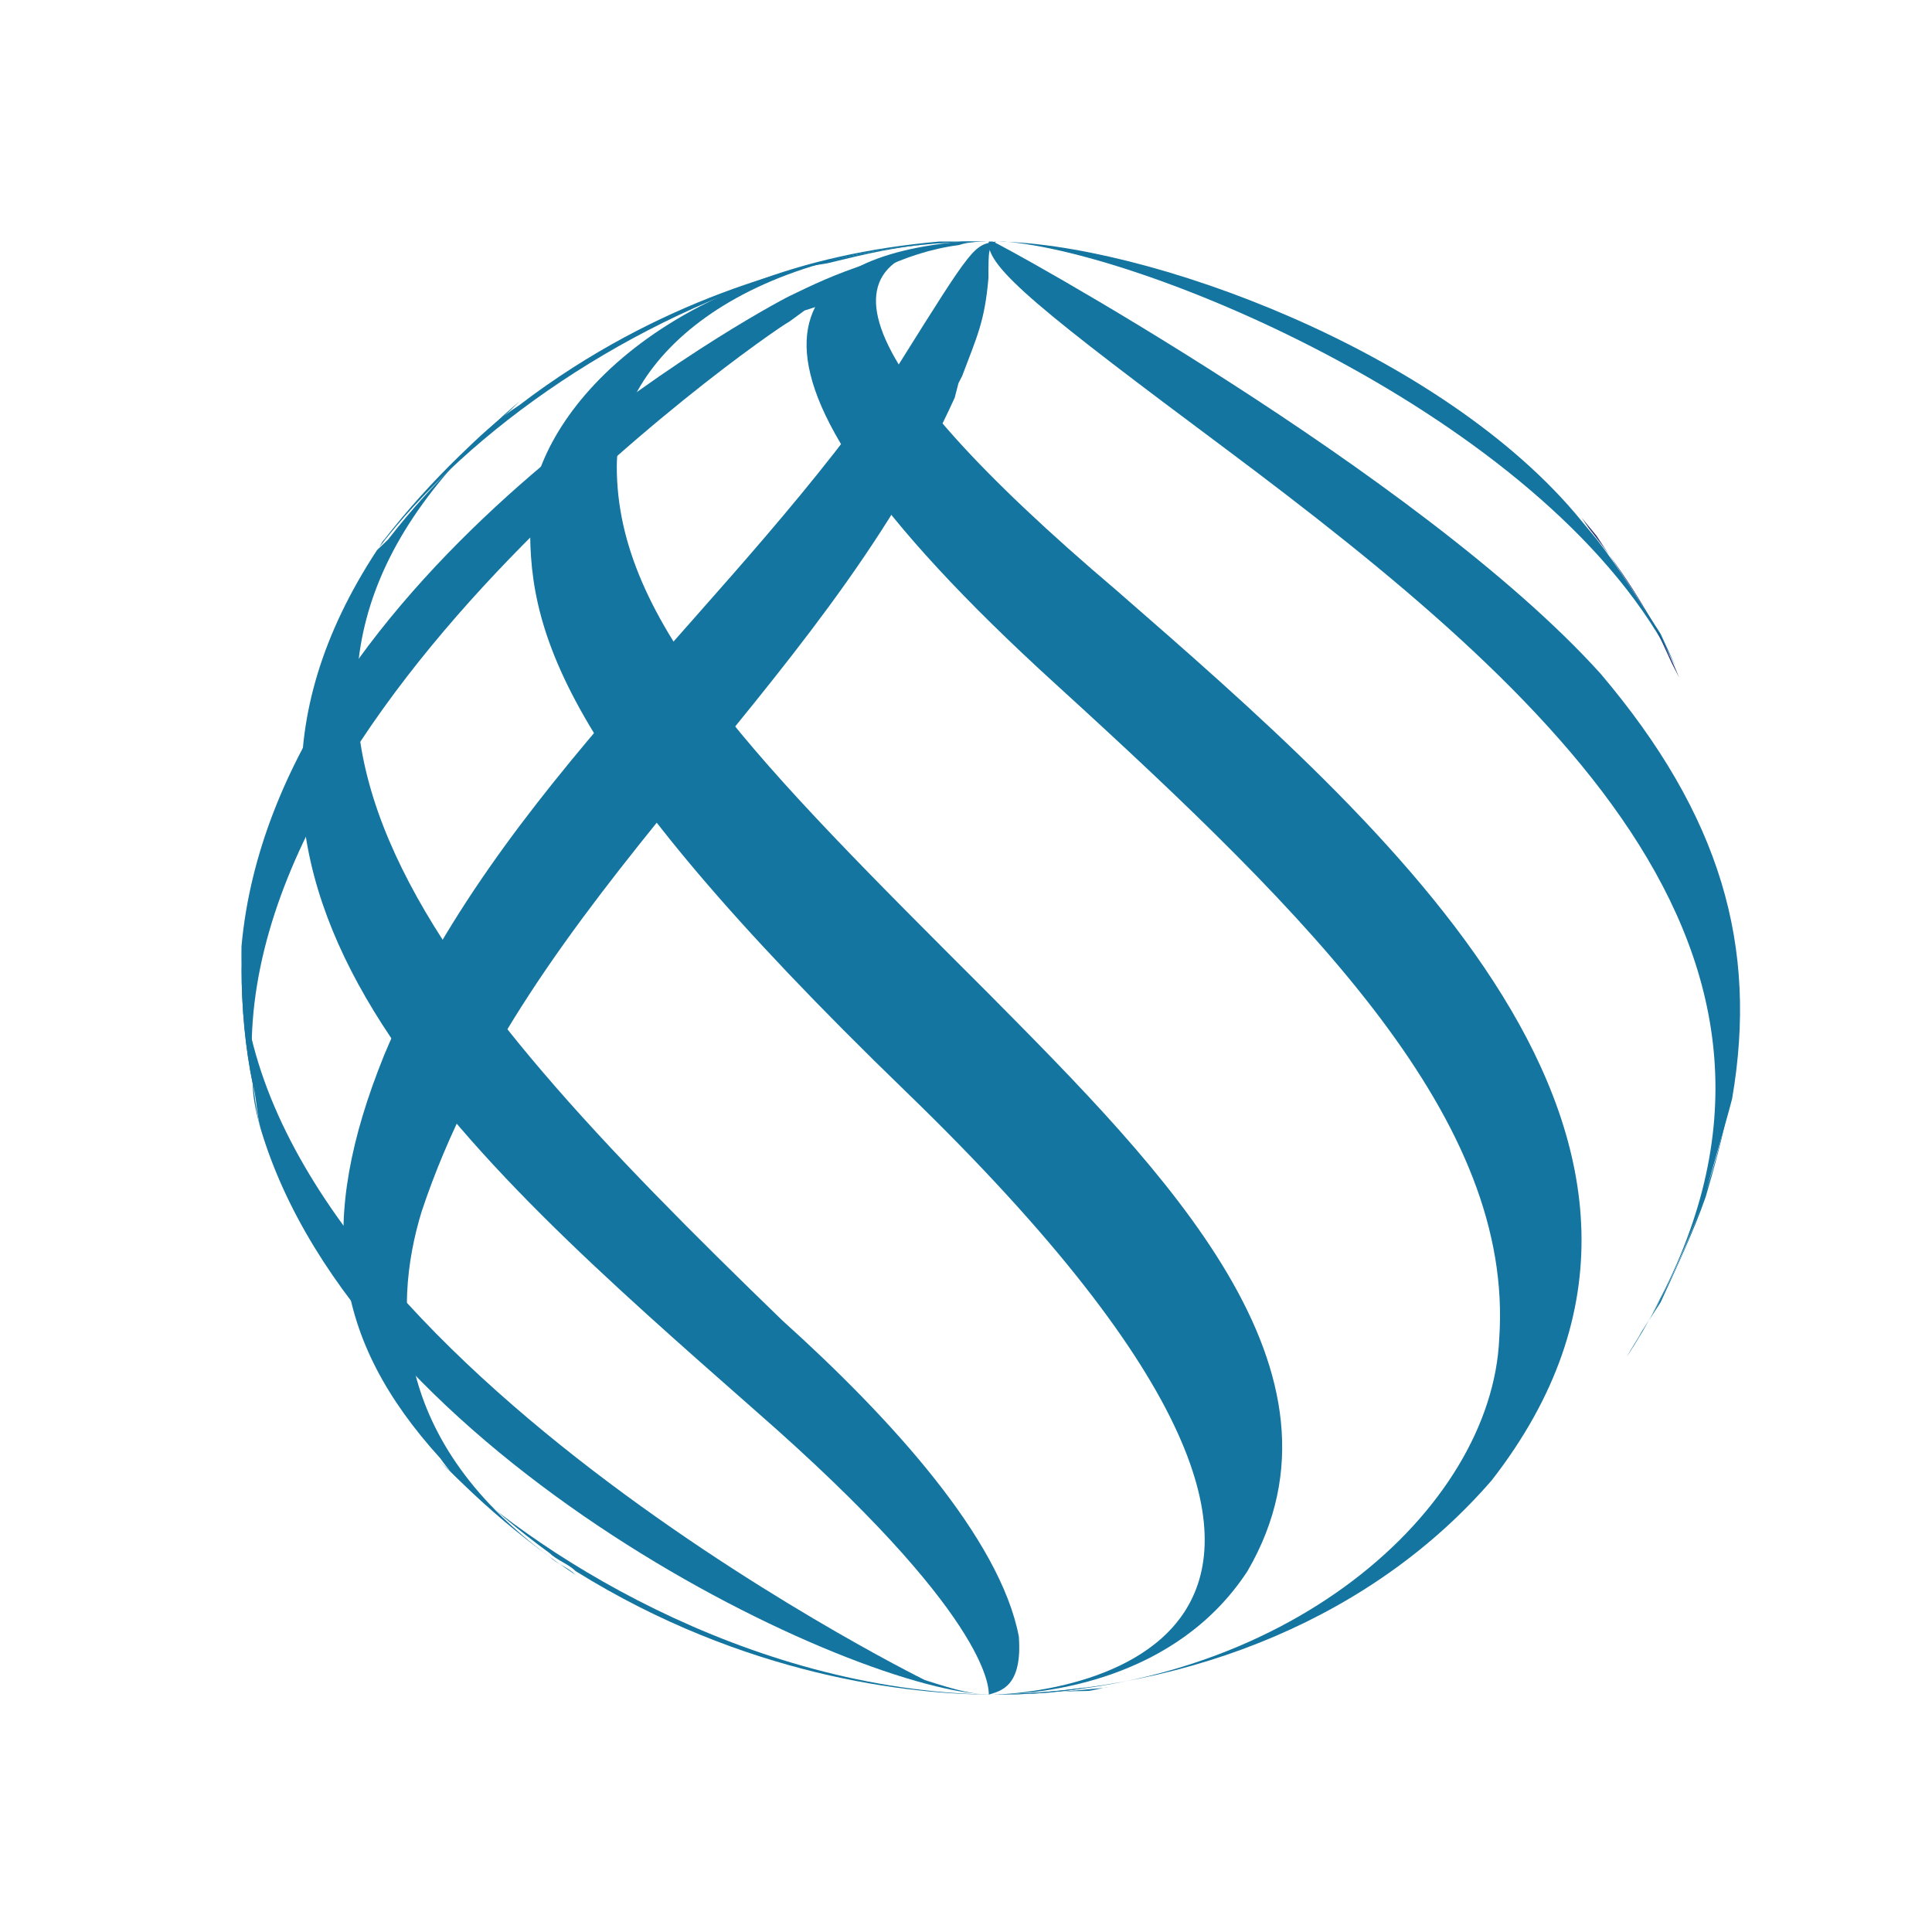 <svg width="32" height="32" viewBox="0 0 32 32" fill="none" xmlns="http://www.w3.org/2000/svg">
<rect width="32" height="32" fill="white"/>
<path d="M16.624 4C19.049 4.181 25.764 7.009 27.754 11.04L27.505 10.498C27.194 10.017 26.821 9.415 26.448 8.934L26.199 8.633C23.899 5.805 18.925 4 16.438 4C16.5 4 16.562 4 16.624 4Z" fill="#1375A0"/>
<path d="M16.438 28.069C16.935 28.069 17.557 28.008 17.992 27.948C17.743 28.008 17.184 28.069 16.438 28.069Z" fill="#1375A0"/>
<path d="M16.378 4C16.316 4.421 17.31 5.203 20.295 7.43C25.766 11.521 30.803 15.974 27.196 22.051L27.507 21.51C27.756 21.028 28.067 20.306 28.253 19.765C28.378 19.283 28.564 18.682 28.689 18.2C29.124 15.673 28.502 13.507 26.512 11.16C23.528 7.851 16.502 4 16.44 4H16.378Z" fill="#1375A0"/>
<path d="M15.941 4C13.205 4.241 11.278 5.685 17.496 11.341C21.786 15.252 25.081 18.561 24.832 22.172C24.708 25 21.288 28.068 16.439 28.068C19.796 28.008 22.781 26.744 24.708 24.518C29.06 18.922 22.905 13.627 18.49 9.776C13.951 5.925 13.33 4 16.439 4C16.314 4 16.128 4 15.941 4Z" fill="#1375A0"/>
<path d="M16.247 4H15.999H15.563C10.776 4.421 8.848 7.009 8.786 8.513C8.724 10.378 9.159 12.424 15.004 18.08C25.014 27.767 16.807 28.068 16.434 28.068C17.304 28.068 19.481 27.828 20.662 26.023C22.589 22.713 19.294 19.404 16.372 16.455C12.517 12.604 10.216 10.318 10.216 7.731C10.216 5.925 12.33 4 16.434 4H16.247Z" fill="#1375A0"/>
<path d="M7.673 7.55C7.238 7.971 6.803 8.453 6.43 8.934C6.368 8.994 6.305 9.054 6.243 9.114C2.575 14.71 7.673 19.103 12.523 23.375C16.378 26.744 16.378 27.948 16.378 28.068C16.564 28.008 16.938 27.948 16.875 27.105C16.564 25.481 14.761 23.495 12.958 21.871C7.051 16.154 2.948 11.461 8.606 6.647C8.295 6.948 7.984 7.249 7.673 7.55Z" fill="#1375A0"/>
<path d="M4.002 16.034C4.002 16.696 4.064 17.358 4.189 17.959C4.251 18.2 4.251 18.441 4.313 18.681C5.93 24.157 14.199 28.068 16.438 28.068C16.127 28.068 15.878 28.008 15.318 27.827C15.194 27.767 3.816 22.111 4.002 15.673C4.002 15.793 4.002 15.914 4.002 16.034Z" fill="#1375A0"/>
<path d="M7.67 24.518C8.105 24.939 8.602 25.361 9.1 25.722C9.224 25.842 9.411 25.902 9.535 26.023C12.333 27.767 15.069 28.068 16.436 28.068C12.333 28.008 8.727 25.662 7.234 24.157C7.359 24.278 7.483 24.398 7.67 24.518Z" fill="#1375A0"/>
<path d="M27.812 11.221C27.439 10.318 26.941 9.536 26.32 8.754L26.195 8.573L26.444 8.874C26.755 9.355 27.19 9.957 27.439 10.438L27.688 10.98L27.812 11.221Z" fill="#283575"/>
<path d="M16.438 28.069C17.121 28.069 17.743 28.008 18.365 27.948C18.241 27.948 18.116 28.008 17.992 28.008C17.557 28.008 16.935 28.069 16.438 28.069Z" fill="#1375A0"/>
<path d="M28.251 19.826C28.064 20.367 27.754 21.029 27.505 21.57L27.194 22.052C27.132 22.172 27.008 22.353 26.945 22.473C27.691 21.33 28.251 20.006 28.562 18.622C28.562 18.502 28.624 18.381 28.624 18.321C28.562 18.742 28.375 19.404 28.251 19.826Z" fill="#1375A0"/>
<path d="M16.253 4C15.196 4 14.45 4.181 13.952 4.301L13.703 4.361L13.33 4.421C10.47 5.264 7.797 7.069 6.242 9.115C6.304 9.054 6.304 8.994 6.367 8.934C6.74 8.453 7.175 7.971 7.61 7.55C7.921 7.249 8.232 6.948 8.605 6.708C10.968 4.903 13.268 4.421 14.076 4.241C14.636 4.12 15.32 4 16.439 4C16.377 4 16.315 4 16.253 4Z" fill="#1375A0"/>
<path d="M15.876 4.06C14.943 4.181 14.135 4.662 13.513 5.083L13.326 5.143L13.078 5.324C12.643 5.564 2.881 12.364 4.311 18.682C4.249 18.441 4.187 18.2 4.187 17.96C4.062 17.358 4 16.696 4 16.034C4 15.914 4 15.793 4 15.673C4.56 9.476 12.705 5.083 13.078 4.903C13.451 4.722 13.824 4.542 14.383 4.361C15.378 4 16 4 16.435 4C16.249 4 16.062 4 15.876 4.06Z" fill="#1375A0"/>
<path d="M16.372 4.602C16.31 5.324 16.186 5.564 15.937 6.226L15.875 6.347L15.813 6.587C13.575 11.521 8.725 14.831 6.984 20.066C6.486 21.69 6.486 24.097 9.533 26.083C9.409 25.962 9.222 25.902 9.098 25.782C8.6 25.421 8.103 25 7.668 24.578C7.543 24.458 7.419 24.338 7.295 24.157C5.492 22.172 5.243 20.246 6.362 17.478C8.227 13.026 12.207 10.017 14.88 6.046C16.124 4.06 16.124 4.06 16.497 4C16.372 4.12 16.372 4.12 16.372 4.602Z" fill="#1375A0"/>
</svg>
